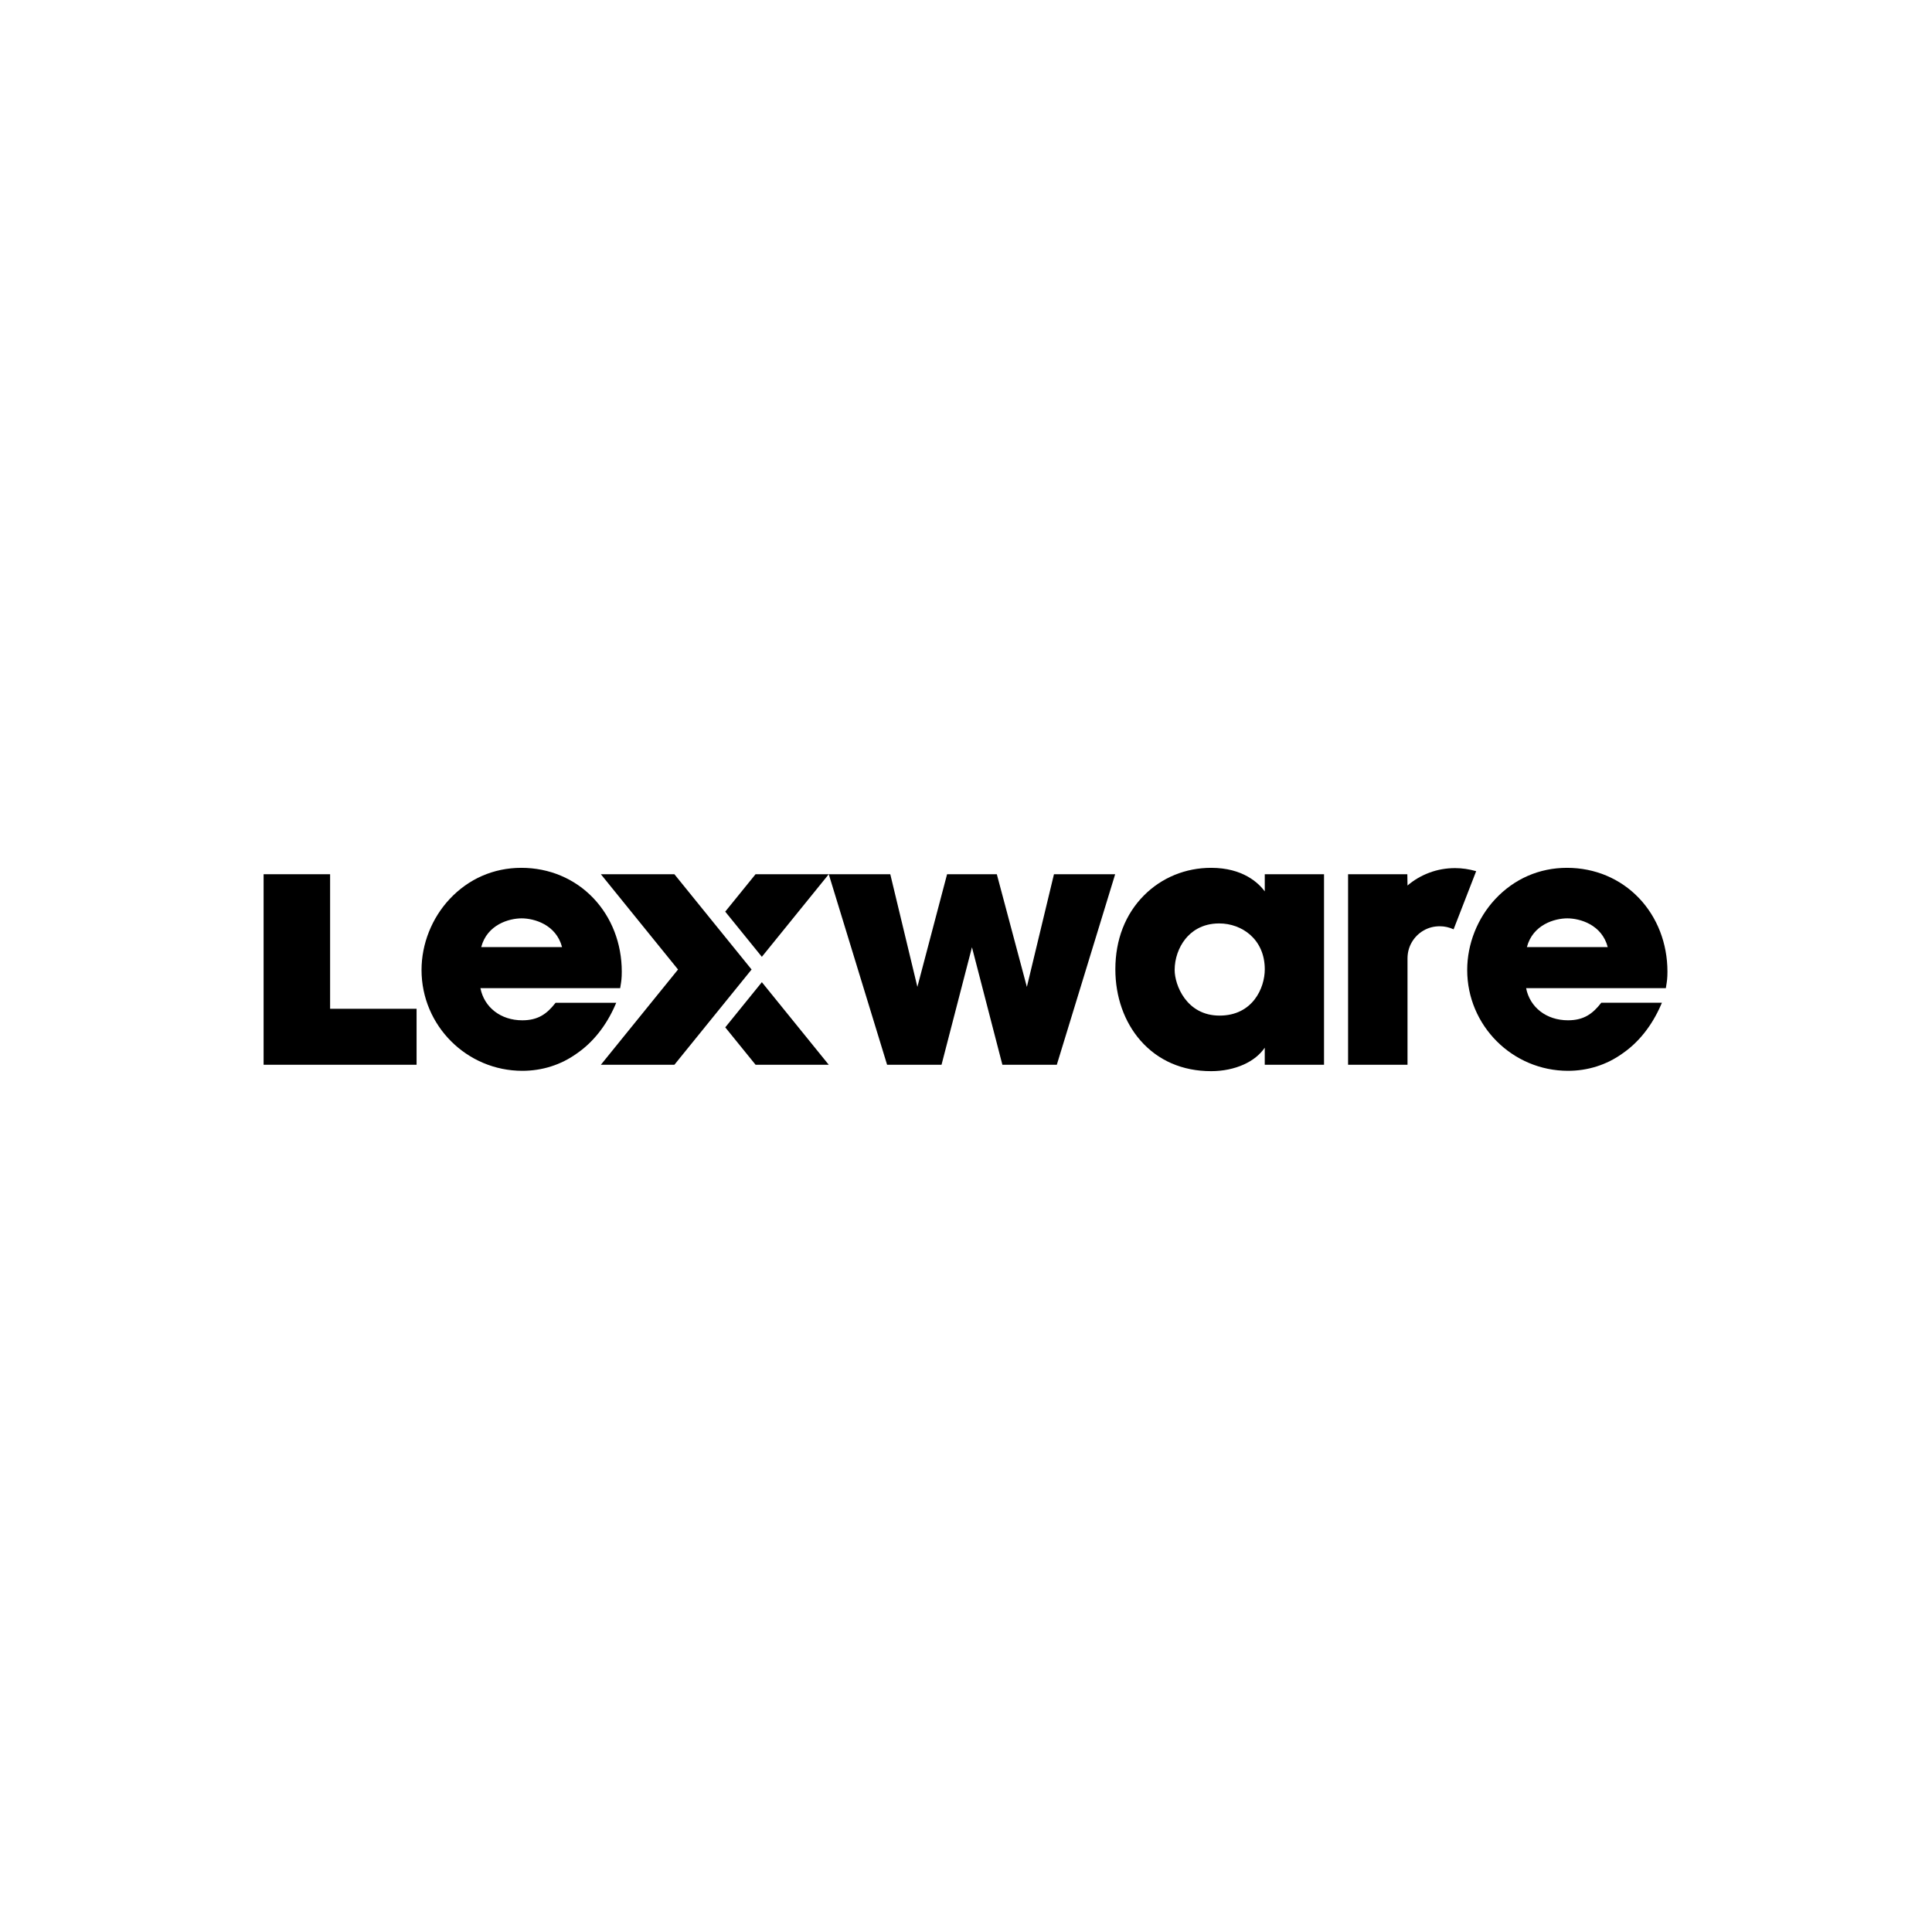 <?xml version="1.0" encoding="utf-8"?>
<svg xmlns="http://www.w3.org/2000/svg" fill="none" height="740" viewBox="0 0 740 740" width="740">
<g clip-path="url(#clip0_142_42)">
<path d="M291.808 376.199L277.79 393.501L289.399 407.825H297.276H307.366H317.431L291.808 376.199Z" fill="black"/>
<path d="M236.029 384.083H212.803L212.614 384.323C209.53 388.215 206.213 390.801 200.058 390.801C191.834 390.801 185.478 385.887 184.015 378.495H237.542L237.624 377.959C237.662 377.732 237.694 377.511 237.732 377.303C237.959 375.896 238.154 374.685 238.154 372.181C238.154 361.369 234.276 351.359 227.244 343.979C220.118 336.511 210.331 332.398 199.679 332.398C189.028 332.398 179.449 336.637 172.234 344.339C165.386 351.656 161.457 361.565 161.457 371.531C161.457 392.826 178.774 410.147 200.064 410.147C207.657 410.147 214.846 407.87 220.843 403.568C227.074 399.323 232.201 392.889 235.651 384.96L236.035 384.077L236.029 384.083ZM184.317 362.763C186.594 354.09 195.044 351.75 199.799 351.75C204.554 351.75 212.998 354.09 215.281 362.763H184.324H184.317Z" fill="black"/>
<path d="M404.186 334.852H403.694L403.575 335.338L393.314 378.009L381.931 335.325L381.805 334.852H381.326H363.24H362.754L362.628 335.325L351.377 377.996L341.117 335.338L340.997 334.852H340.499H318.282H317.431L317.683 335.672L339.641 407.384L339.78 407.825H340.241H360.137H360.622L360.749 407.352L372.283 362.826L383.811 407.352L383.937 407.825H384.422H404.319H404.785L404.918 407.384L426.883 335.672L427.129 334.852H426.277H404.186Z" fill="black"/>
<path d="M485.065 334.852H484.434V341.412C482.05 338.201 476.059 332.398 463.876 332.398C454.107 332.398 445.001 336.126 438.241 342.888C431.02 350.11 427.205 359.925 427.205 371.273C427.205 381.794 430.635 391.489 436.853 398.578C443.569 406.23 452.915 410.279 463.876 410.279C468.366 410.279 472.698 409.402 476.387 407.737C479.85 406.179 482.599 403.965 484.428 401.291V407.825H507.131V334.852H485.059H485.065ZM484.44 371.279C484.44 378.4 479.824 388.997 467.117 388.997C454.41 388.997 449.92 377.233 449.92 371.537C449.92 367.229 451.414 362.896 454.025 359.641C456.201 356.929 460.218 353.693 466.985 353.693C475.656 353.693 484.44 359.736 484.44 371.279Z" fill="black"/>
<path d="M627.757 343.979C620.631 336.511 610.844 332.398 600.192 332.398C589.541 332.398 579.962 336.637 572.747 344.339C565.899 351.656 561.97 361.565 561.97 371.531C561.97 392.826 579.287 410.147 600.577 410.147C608.17 410.147 615.359 407.87 621.356 403.568C627.587 399.323 632.714 392.889 636.163 384.96L636.548 384.077H613.322L613.133 384.317C610.049 388.209 606.732 390.795 600.577 390.795C592.353 390.795 585.997 385.881 584.534 378.488H638.061L638.143 377.952C638.181 377.725 638.213 377.511 638.244 377.296C638.471 375.89 638.667 374.679 638.667 372.175C638.667 361.363 634.788 351.353 627.757 343.973V343.979ZM584.836 362.763C587.113 354.09 595.563 351.75 600.318 351.75C605.073 351.75 613.524 354.09 615.8 362.763H584.843H584.836Z" fill="black"/>
<path d="M557.347 332.505C553.879 332.505 550.581 333.092 547.459 334.265C544.331 335.438 541.55 337.072 539.109 339.173L539.04 334.852H516.344V407.825H539.109V367.16C539.109 364.864 539.658 362.776 540.755 360.896C541.853 359.016 543.341 357.528 545.227 356.424C547.106 355.326 549.193 354.778 551.489 354.778C553.292 354.778 555.052 355.169 556.761 355.951L565.407 333.679C562.67 332.896 559.983 332.505 557.347 332.505Z" fill="black"/>
<path d="M316.725 334.852H307.36H297.276H297.282H289.387L277.777 349.177L291.808 366.479L317.431 334.852H316.725Z" fill="black"/>
<path d="M272.776 352.715L258.309 334.852H230.146L244.612 352.715L259.703 371.342L244.612 389.968L230.146 407.825H257.603H258.309L272.776 389.968L287.873 371.342L272.776 352.715Z" fill="black"/>
<path d="M151.172 386.386H126.438V334.852H100.967V386.386V407.195V407.825H101.598H123.039H123.67H151.172H151.5H159.559V386.386H151.5H151.172Z" fill="black"/>
</g>
<defs>
<clipPath id="clip0_142_42">
<rect fill="white" height="740" width="740"/>
</clipPath>
</defs>
</svg>